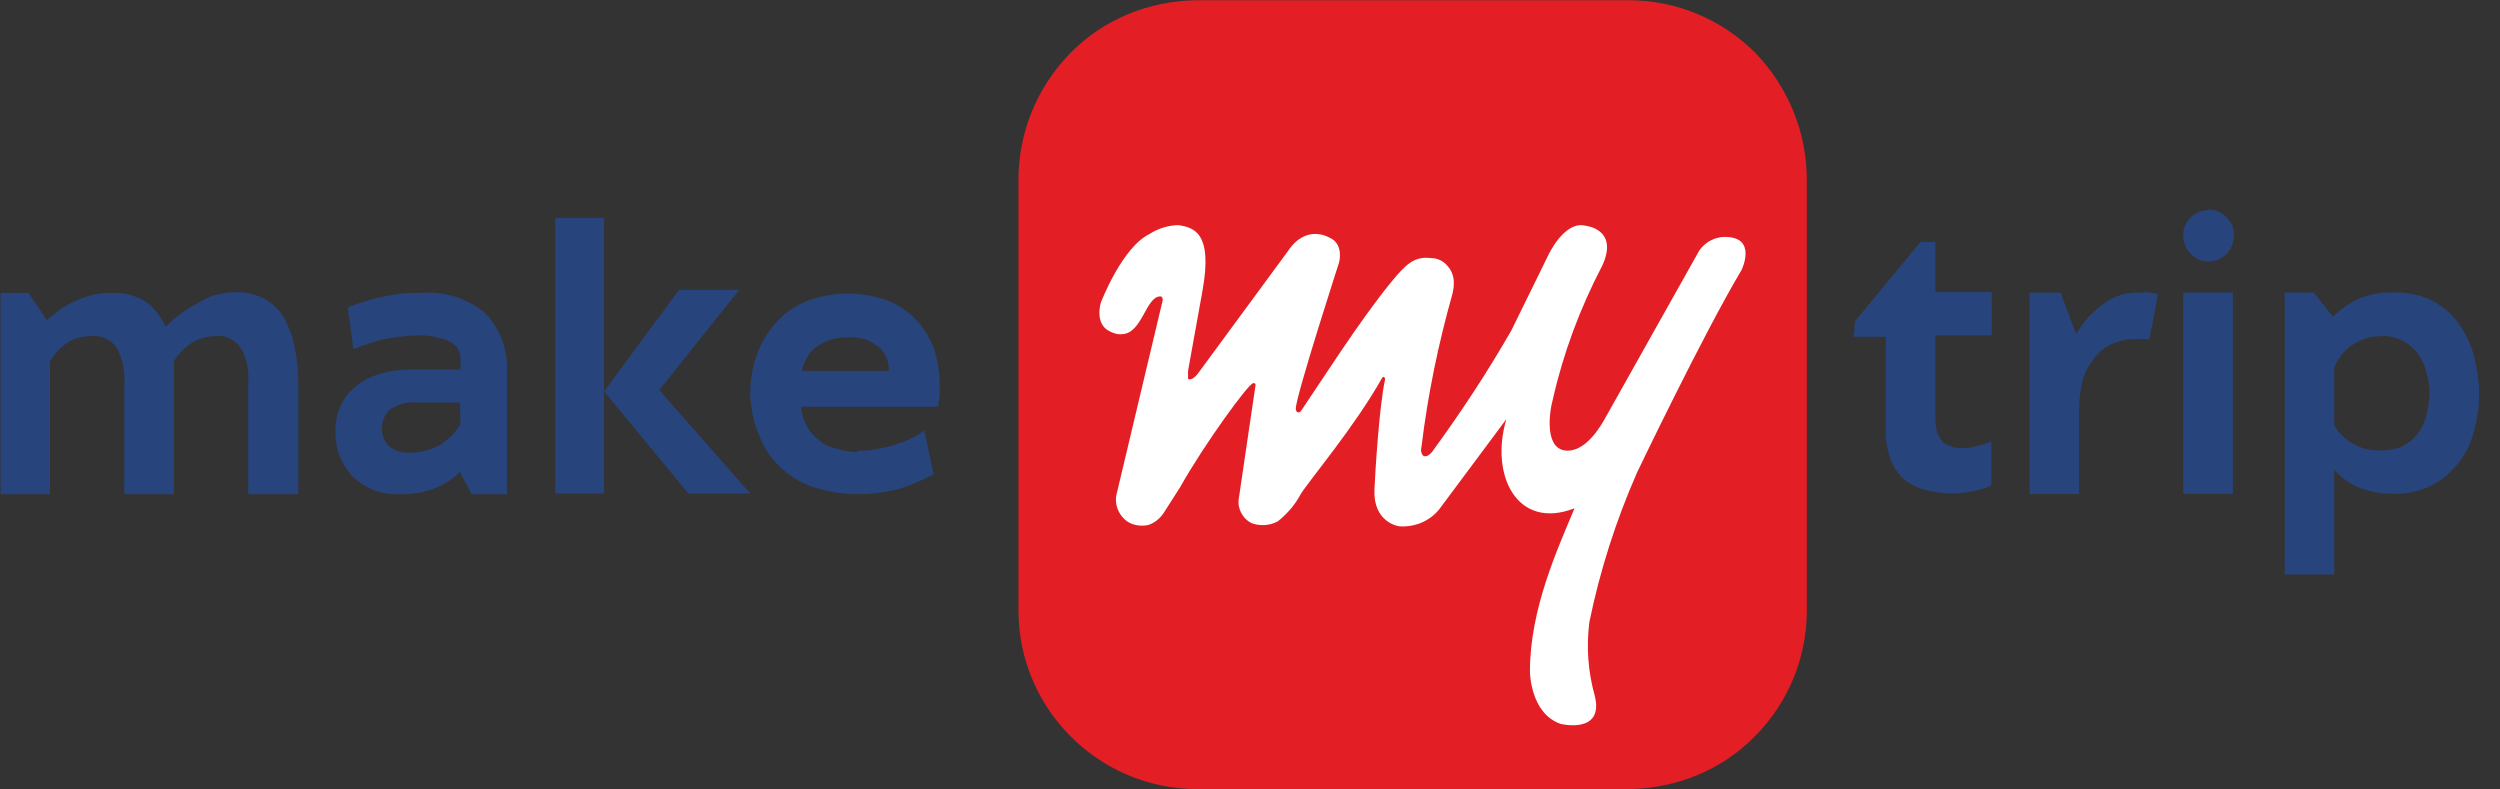 <svg width="76" height="24" viewBox="0 0 76 24" fill="none" xmlns="http://www.w3.org/2000/svg">
<rect x="0" y="0" width="76" height="24" fill="#333333" stroke="none"/>
<g style="mix-blend-mode:luminosity">
<g clip-path="url(#clip0_814_2800)">
<path d="M49.522 23.988C50.974 23.969 52.348 23.403 53.345 22.387C54.361 21.371 54.927 19.997 54.927 18.564V5.471C54.927 4.019 54.361 2.645 53.364 1.609C52.348 0.593 50.974 0.008 49.522 0.008H36.366C34.914 0.027 33.54 0.593 32.543 1.609C31.527 2.645 30.961 4.019 30.961 5.471V18.584C30.98 21.559 33.39 23.969 36.366 23.988" fill="#E31E25"/>
<path d="M45.794 12.742C45.286 14.436 46.114 16.134 47.865 15.452C47.357 16.676 46.51 18.505 46.51 20.407C46.51 20.407 46.51 21.689 47.449 22.008C47.449 22.008 48.765 22.328 48.484 21.162C48.276 20.426 48.223 19.676 48.315 18.921C48.634 17.358 49.123 15.829 49.767 14.363C49.767 14.363 51.78 10.158 52.946 8.203C52.946 8.203 53.434 7.202 52.438 7.202C52.138 7.202 51.852 7.352 51.668 7.599L48.823 12.665C48.392 13.458 47.976 13.7 47.657 13.7C46.941 13.7 47.091 12.553 47.207 12.137C47.526 10.724 48.034 9.37 48.712 8.068C49.22 6.96 48.204 6.863 48.204 6.863C47.56 6.694 47.072 7.749 47.072 7.749L45.944 10.047C45.209 11.329 44.401 12.553 43.534 13.739C43.534 13.739 43.384 13.928 43.268 13.855C43.157 13.758 43.215 13.57 43.215 13.57C43.404 12.007 43.723 10.463 44.154 8.934C44.173 8.842 44.193 8.765 44.193 8.673C44.212 8.465 44.154 8.257 44.023 8.107C43.892 7.937 43.704 7.845 43.496 7.845C42.988 7.787 42.746 8.029 42.291 8.576C41.294 9.8 40.128 11.649 39.562 12.476C39.504 12.573 39.392 12.553 39.392 12.423C39.392 12.045 40.709 7.976 40.709 7.976C40.709 7.976 40.864 7.41 40.409 7.221C40.409 7.221 39.712 6.791 39.151 7.637L36.436 11.329C36.233 11.61 36.117 11.518 36.117 11.518V11.271L36.552 8.861C36.891 7.013 36.247 6.921 35.836 6.844C35.536 6.844 35.212 6.941 34.951 7.11C34.104 7.521 33.465 9.2 33.465 9.2C33.465 9.2 33.276 9.8 33.688 10.047C33.823 10.124 33.973 10.178 34.123 10.158C34.723 10.124 34.839 9.011 35.27 9.011C35.347 9.011 35.347 9.103 35.347 9.123L33.954 14.982C33.857 15.321 34.007 15.679 34.292 15.868C34.481 15.979 34.689 15.999 34.892 15.965C35.081 15.907 35.251 15.776 35.367 15.607L35.875 14.813C36.605 13.511 37.96 11.649 38.096 11.649C38.149 11.649 38.168 11.649 38.168 11.707L37.66 15.152C37.607 15.452 37.776 15.776 38.057 15.907C38.318 15.999 38.604 15.979 38.846 15.849C39.131 15.621 39.373 15.341 39.542 15.021C39.828 14.566 41.183 12.97 42.01 11.499C42.068 11.402 42.121 11.499 42.102 11.557C41.933 12.326 41.802 14.383 41.783 14.89C41.744 15.887 42.518 15.999 42.538 15.999C43.046 16.037 43.534 15.81 43.815 15.399" fill="white"/>
<path fill-rule="evenodd" clip-rule="evenodd" d="M5.285 15.024H3.78V11.651C3.8 11.274 3.722 10.896 3.553 10.577C3.383 10.33 3.083 10.18 2.779 10.219C2.517 10.219 2.27 10.277 2.067 10.408C1.84 10.557 1.651 10.766 1.52 10.993V15.024H0.016V8.903H0.862L1.424 9.73C1.574 9.599 1.729 9.483 1.879 9.372C2.029 9.275 2.179 9.203 2.348 9.125C2.516 9.051 2.685 8.995 2.856 8.956C3.025 8.917 3.214 8.903 3.403 8.903C3.611 8.903 3.814 8.917 4.003 8.975C4.153 9.033 4.308 9.087 4.458 9.183C4.569 9.275 4.68 9.391 4.777 9.503C4.888 9.653 4.966 9.788 5.038 9.938C5.154 9.822 5.285 9.691 5.435 9.58C5.585 9.464 5.754 9.353 5.943 9.261C6.114 9.145 6.303 9.049 6.509 8.975C6.732 8.917 6.959 8.883 7.206 8.883C7.506 8.883 7.787 8.956 8.053 9.087C8.295 9.241 8.503 9.43 8.633 9.653C8.783 9.938 8.899 10.219 8.953 10.538C9.03 10.896 9.069 11.254 9.069 11.632V15.024H7.545V11.651C7.579 11.274 7.506 10.896 7.317 10.577C7.148 10.33 6.867 10.18 6.562 10.219C6.32 10.219 6.074 10.277 5.851 10.408C5.624 10.557 5.416 10.746 5.285 10.993M13.98 14.346C13.772 14.554 13.511 14.724 13.245 14.835C12.891 14.966 12.514 15.043 12.137 15.024C11.87 15.043 11.59 14.985 11.348 14.893C11.119 14.796 10.911 14.664 10.724 14.496C10.556 14.306 10.424 14.098 10.327 13.872C10.235 13.63 10.196 13.364 10.196 13.103C10.196 11.97 11.082 11.235 12.495 11.235H13.999V10.896C13.999 10.674 13.869 10.485 13.68 10.388C13.38 10.258 13.041 10.18 12.703 10.199C12.325 10.199 11.948 10.258 11.59 10.33C11.309 10.408 11.027 10.503 10.743 10.616L10.574 9.353C10.666 9.295 10.801 9.261 10.97 9.203C11.12 9.145 11.309 9.106 11.479 9.053C11.648 9.014 11.87 8.975 12.098 8.937C12.325 8.903 12.567 8.903 12.814 8.903C13.511 8.845 14.227 9.072 14.754 9.522C15.224 10.011 15.451 10.674 15.412 11.332V15.024H14.338L13.98 14.346ZM13.98 12.236H12.645C12.364 12.217 12.098 12.29 11.851 12.445C11.701 12.595 11.609 12.803 11.609 13.025C11.609 13.233 11.682 13.422 11.837 13.572C12.006 13.703 12.229 13.78 12.456 13.761C12.625 13.761 12.795 13.741 12.964 13.688C13.114 13.649 13.264 13.591 13.395 13.519C13.527 13.422 13.641 13.327 13.738 13.233C13.85 13.122 13.922 13.006 13.999 12.895L13.98 12.236ZM20.043 11.859L22.811 15.004H20.928L18.364 11.898V15.004H16.878V6.624H18.364V11.898L20.643 8.811H22.472L20.043 11.859ZM26.082 13.703C26.309 13.703 26.556 13.683 26.779 13.625C26.987 13.591 27.195 13.533 27.383 13.456C27.553 13.403 27.722 13.325 27.872 13.233C27.945 13.195 28.022 13.136 28.099 13.083L28.38 14.419C28.061 14.588 27.722 14.738 27.364 14.854C26.948 14.966 26.517 15.024 26.082 15.024C25.612 15.024 25.143 14.946 24.688 14.796C24.33 14.666 23.977 14.457 23.691 14.172C23.411 13.911 23.203 13.572 23.072 13.214C22.903 12.836 22.825 12.42 22.806 11.99C22.806 11.593 22.864 11.196 22.995 10.819C23.13 10.446 23.314 10.122 23.58 9.822C23.822 9.541 24.146 9.314 24.504 9.164C25.312 8.845 26.232 8.845 27.045 9.164C27.383 9.295 27.664 9.522 27.911 9.783C28.133 10.049 28.303 10.349 28.419 10.669C28.511 11.008 28.569 11.366 28.569 11.724C28.569 11.82 28.569 11.932 28.569 12.043C28.549 12.159 28.53 12.27 28.511 12.367H24.349C24.369 12.574 24.425 12.761 24.519 12.928C24.596 13.098 24.727 13.253 24.877 13.364C25.027 13.495 25.196 13.591 25.404 13.625C25.611 13.703 25.837 13.741 26.082 13.741V13.703ZM25.801 10.258C25.612 10.258 25.424 10.272 25.254 10.33C25.104 10.369 24.954 10.446 24.843 10.538C24.708 10.616 24.616 10.727 24.538 10.857C24.466 10.988 24.408 11.124 24.369 11.274H27.025C27.025 11.143 27.006 11.008 26.948 10.877C26.909 10.766 26.817 10.649 26.725 10.557C26.609 10.461 26.479 10.388 26.348 10.33C26.159 10.272 25.971 10.238 25.801 10.258ZM56.391 9.764L58.385 7.354H58.835V8.878H60.548V10.199H58.835V12.725C58.835 12.856 58.854 13.006 58.893 13.156C58.932 13.249 58.988 13.345 59.062 13.441C59.14 13.495 59.232 13.553 59.328 13.572C59.42 13.611 59.517 13.625 59.629 13.625C59.798 13.625 59.967 13.611 60.117 13.553C60.267 13.533 60.398 13.475 60.533 13.422V14.758C60.382 14.832 60.211 14.888 60.02 14.927C59.498 15.038 58.951 15.024 58.443 14.869C58.196 14.796 57.988 14.666 57.8 14.496C57.65 14.327 57.519 14.119 57.446 13.891C57.369 13.645 57.311 13.364 57.33 13.098V10.238H56.353L56.391 9.764ZM63.112 10.156C63.335 9.783 63.62 9.459 63.978 9.217C64.278 8.99 64.656 8.878 65.053 8.898C65.166 8.878 65.278 8.878 65.391 8.898L65.595 8.932C65.595 8.932 65.561 9.27 65.333 10.325C65.222 10.311 65.106 10.291 64.995 10.311C64.728 10.291 64.487 10.345 64.24 10.441C64.017 10.533 63.828 10.683 63.678 10.872C63.524 11.061 63.393 11.288 63.321 11.535C63.243 11.835 63.204 12.136 63.204 12.44V15.019H61.7V8.898H62.643L63.112 10.156ZM72.766 8.893C73.182 8.874 73.579 8.966 73.932 9.135C74.256 9.304 74.517 9.532 74.745 9.832C74.953 10.136 75.122 10.475 75.214 10.833C75.306 11.211 75.364 11.603 75.364 11.98C75.364 12.377 75.306 12.774 75.195 13.151C75.103 13.509 74.933 13.829 74.706 14.109C74.478 14.395 74.217 14.617 73.898 14.767C73.559 14.941 73.162 15.014 72.785 15.014C72.408 15.014 72.049 14.956 71.711 14.825C71.43 14.695 71.169 14.525 70.961 14.278V17.462H69.456V8.893H70.337L70.922 9.628C71.15 9.401 71.43 9.212 71.749 9.062C72.069 8.946 72.408 8.874 72.746 8.893H72.766ZM72.354 10.229C72.185 10.209 72.016 10.248 71.866 10.306C71.716 10.359 71.58 10.437 71.45 10.528C71.338 10.606 71.241 10.717 71.15 10.833C71.072 10.945 70.999 11.056 70.961 11.191V12.924C71.019 13.035 71.091 13.132 71.188 13.224C71.28 13.32 71.377 13.393 71.488 13.47C71.621 13.545 71.753 13.601 71.885 13.64C72.258 13.732 72.654 13.712 73.012 13.582C73.182 13.49 73.351 13.374 73.462 13.224C73.598 13.074 73.69 12.885 73.748 12.696C73.801 12.469 73.84 12.227 73.859 11.98C73.859 11.758 73.82 11.511 73.748 11.264C73.69 11.057 73.595 10.869 73.462 10.698C73.332 10.548 73.182 10.417 72.993 10.34C72.804 10.248 72.616 10.209 72.408 10.209L72.354 10.229ZM67.143 6.367C67.351 6.367 67.554 6.464 67.69 6.614C67.84 6.764 67.932 6.953 67.912 7.161C67.912 7.591 67.574 7.949 67.143 7.949C66.708 7.949 66.369 7.591 66.369 7.161C66.369 6.725 66.708 6.387 67.143 6.387V6.367ZM66.369 8.893H67.879V15.014H66.369V8.893Z" fill="#27447C"/>
</g>
</g>
<defs>
<clipPath id="clip0_814_2800">
<rect width="75.387" height="24" fill="white"/>
</clipPath>
</defs>
</svg>
